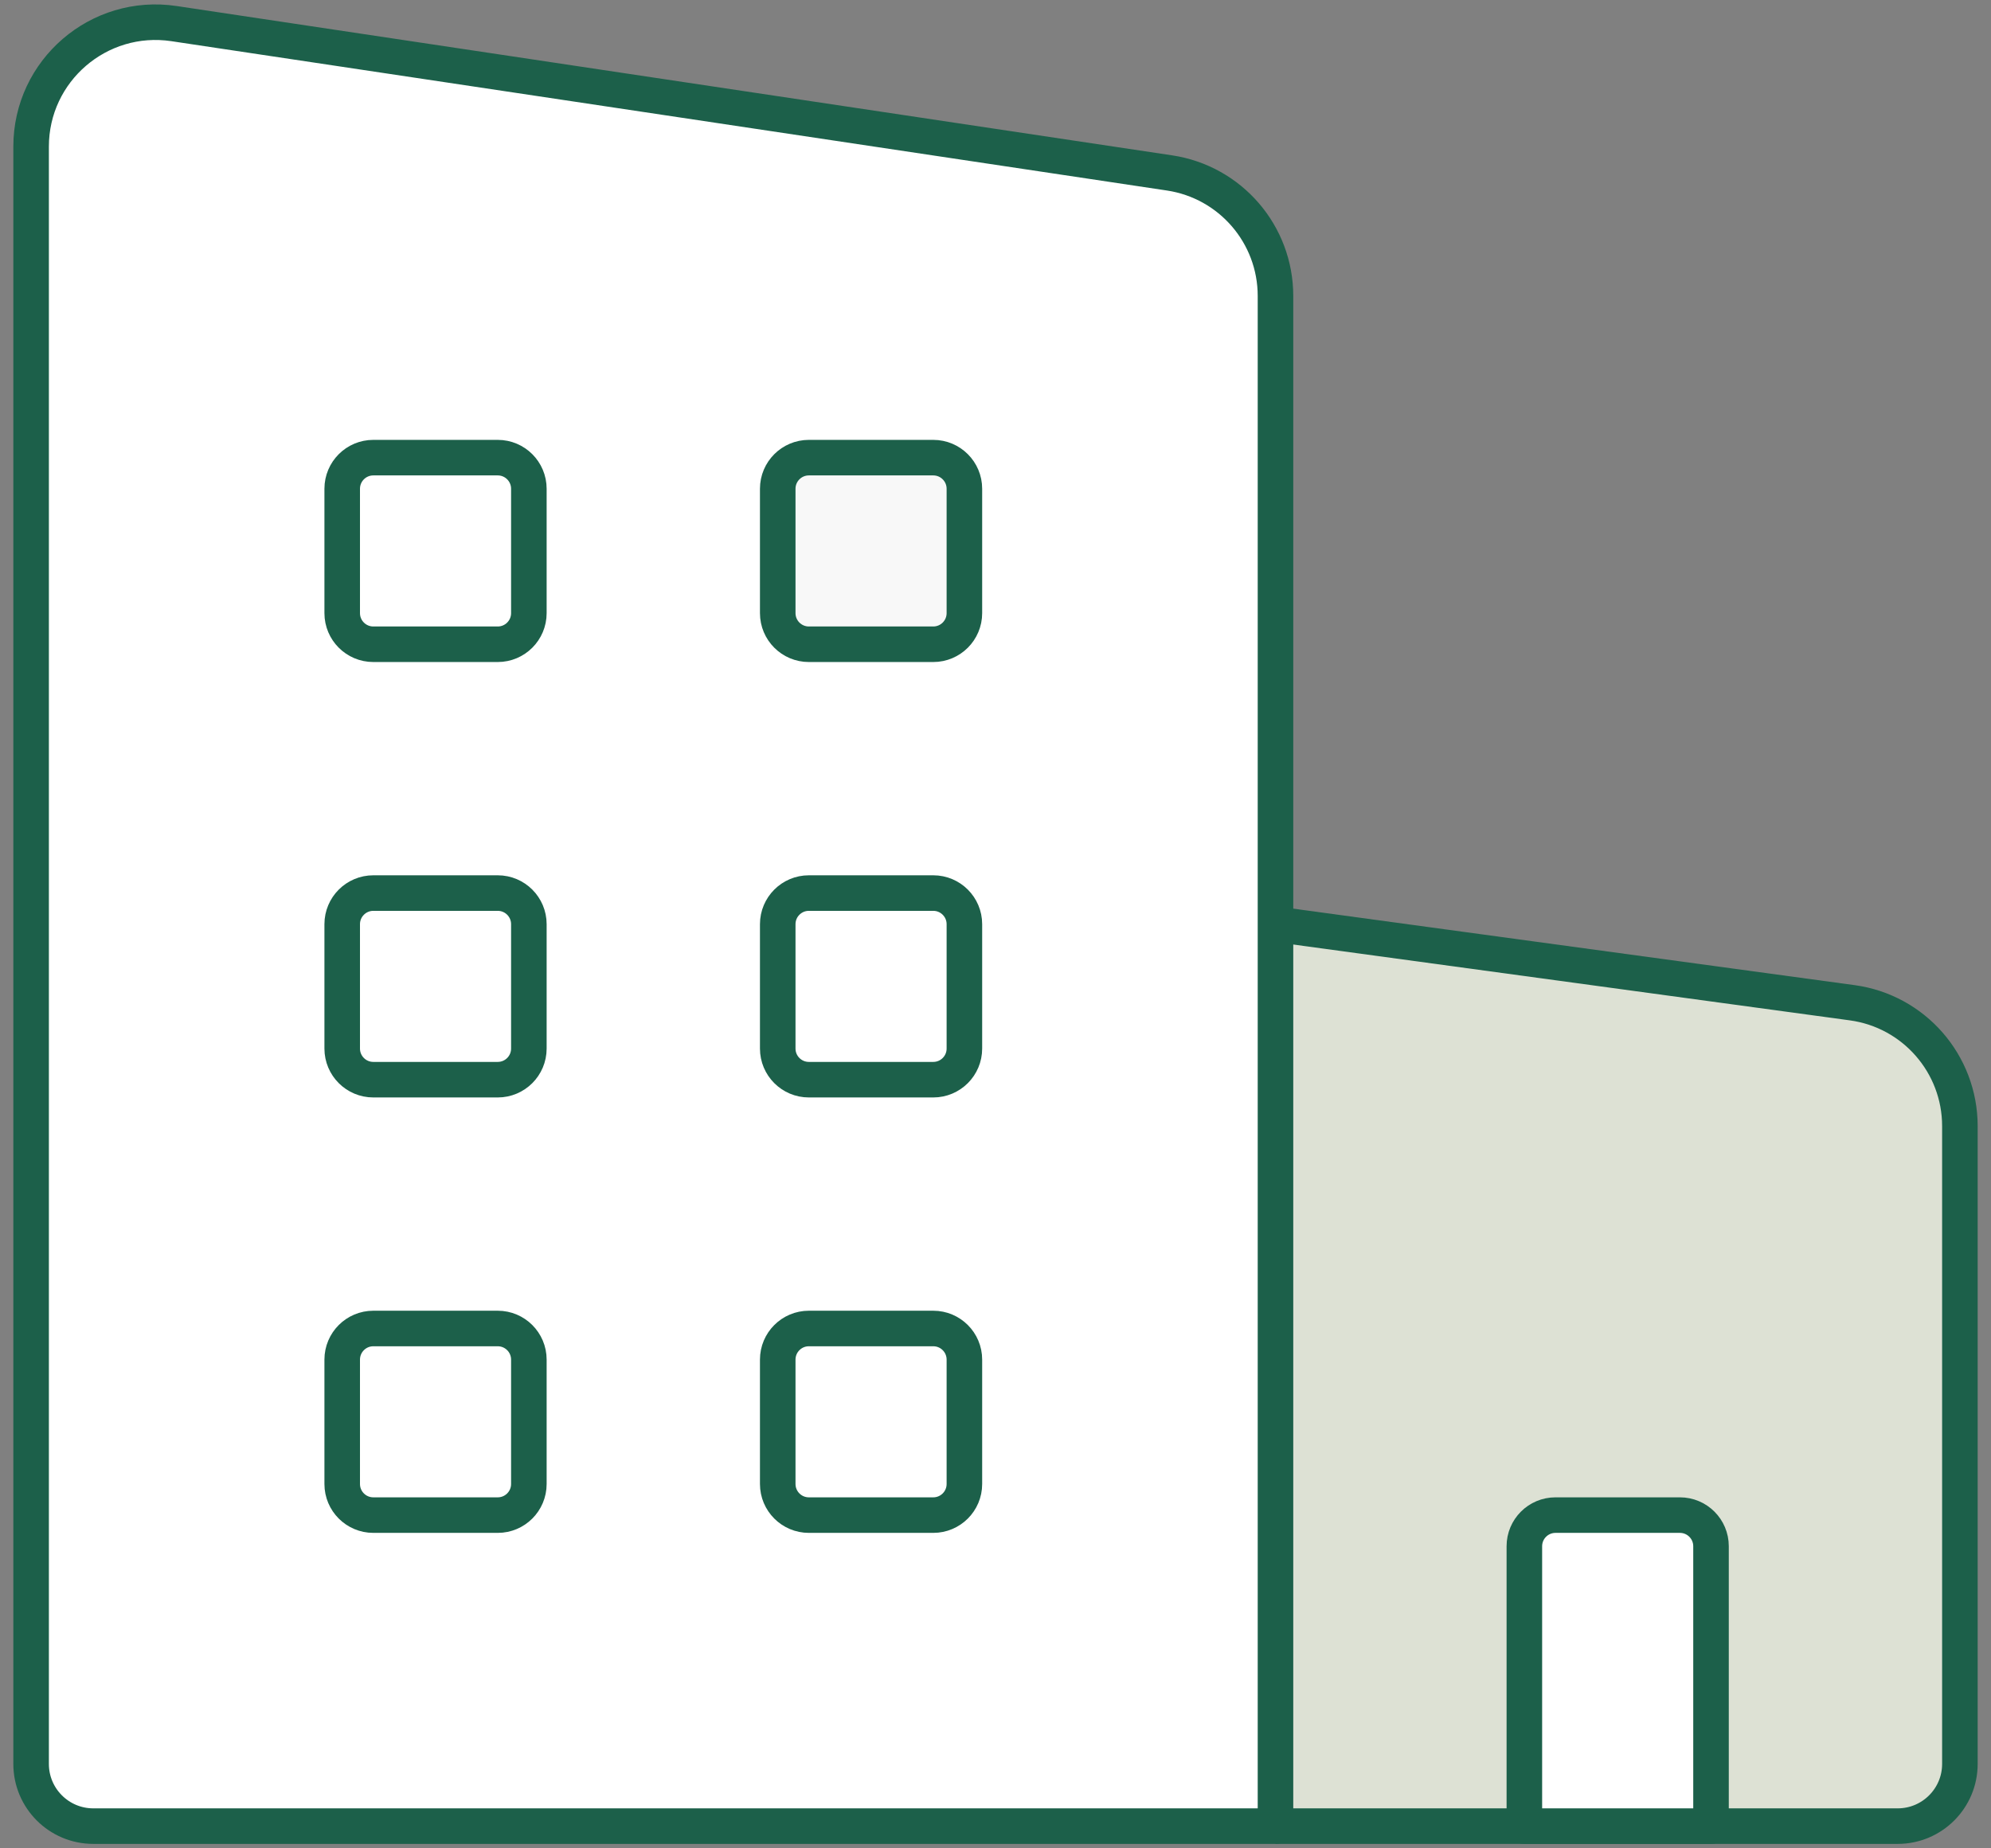 <svg width="56" height="52" viewBox="0 0 56 52" fill="none" xmlns="http://www.w3.org/2000/svg">
    <rect x="0" y="0" width="56" height="52" fill="#808080" stroke="none"/>
    <path d="M35.875 26L52.098 28.211C53.832 28.448 55.125 29.93 55.125 31.681V49.625C55.125 50.592 54.342 51.375 53.375 51.375H35.875" fill="#DDE1D4"/>
    <path d="M35.875 26L52.098 28.211C53.832 28.448 55.125 29.93 55.125 31.681V49.625C55.125 50.592 54.342 51.375 53.375 51.375H35.875" stroke="#1C604A" stroke-linejoin="round"/>
    <path d="M35.875 51.375H2.625C1.658 51.375 0.875 50.592 0.875 49.625V4.125C0.875 1.985 2.778 0.347 4.894 0.664L32.894 4.865C34.608 5.122 35.875 6.593 35.875 8.326V51.375Z" fill="white" stroke="#1C604A" stroke-linecap="round" stroke-linejoin="round"/>
    <path d="M14 12.875H10.5C10.017 12.875 9.625 13.267 9.625 13.75V17.25C9.625 17.733 10.017 18.125 10.5 18.125H14C14.483 18.125 14.875 17.733 14.875 17.25V13.75C14.875 13.267 14.483 12.875 14 12.875Z" stroke="#1C604A" stroke-linecap="round" stroke-linejoin="round"/>
    <path d="M26.25 12.875H22.75C22.267 12.875 21.875 13.267 21.875 13.75V17.25C21.875 17.733 22.267 18.125 22.75 18.125H26.25C26.733 18.125 27.125 17.733 27.125 17.25V13.75C27.125 13.267 26.733 12.875 26.25 12.875Z" fill="#F8F8F8" stroke="#1C604A" stroke-linecap="round" stroke-linejoin="round"/>
    <path d="M14 25.125H10.5C10.017 25.125 9.625 25.517 9.625 26V29.5C9.625 29.983 10.017 30.375 10.5 30.375H14C14.483 30.375 14.875 29.983 14.875 29.5V26C14.875 25.517 14.483 25.125 14 25.125Z" stroke="#1C604A" stroke-linecap="round" stroke-linejoin="round"/>
    <path d="M26.25 25.125H22.75C22.267 25.125 21.875 25.517 21.875 26V29.5C21.875 29.983 22.267 30.375 22.75 30.375H26.25C26.733 30.375 27.125 29.983 27.125 29.5V26C27.125 25.517 26.733 25.125 26.25 25.125Z" stroke="#1C604A" stroke-linecap="round" stroke-linejoin="round"/>
    <path d="M14 37.375H10.5C10.017 37.375 9.625 37.767 9.625 38.25V41.75C9.625 42.233 10.017 42.625 10.5 42.625H14C14.483 42.625 14.875 42.233 14.875 41.75V38.25C14.875 37.767 14.483 37.375 14 37.375Z" stroke="#1C604A" stroke-linecap="round" stroke-linejoin="round"/>
    <path d="M26.25 37.375H22.75C22.267 37.375 21.875 37.767 21.875 38.25V41.75C21.875 42.233 22.267 42.625 22.75 42.625H26.25C26.733 42.625 27.125 42.233 27.125 41.75V38.25C27.125 37.767 26.733 37.375 26.25 37.375Z" stroke="#1C604A" stroke-linecap="round" stroke-linejoin="round"/>
    <path d="M48.125 51.375H42.875V43.5C42.875 43.017 43.267 42.625 43.75 42.625H47.25C47.733 42.625 48.125 43.017 48.125 43.5V51.375Z" fill="white" stroke="#1C604A" stroke-linejoin="round"/>
</svg>
